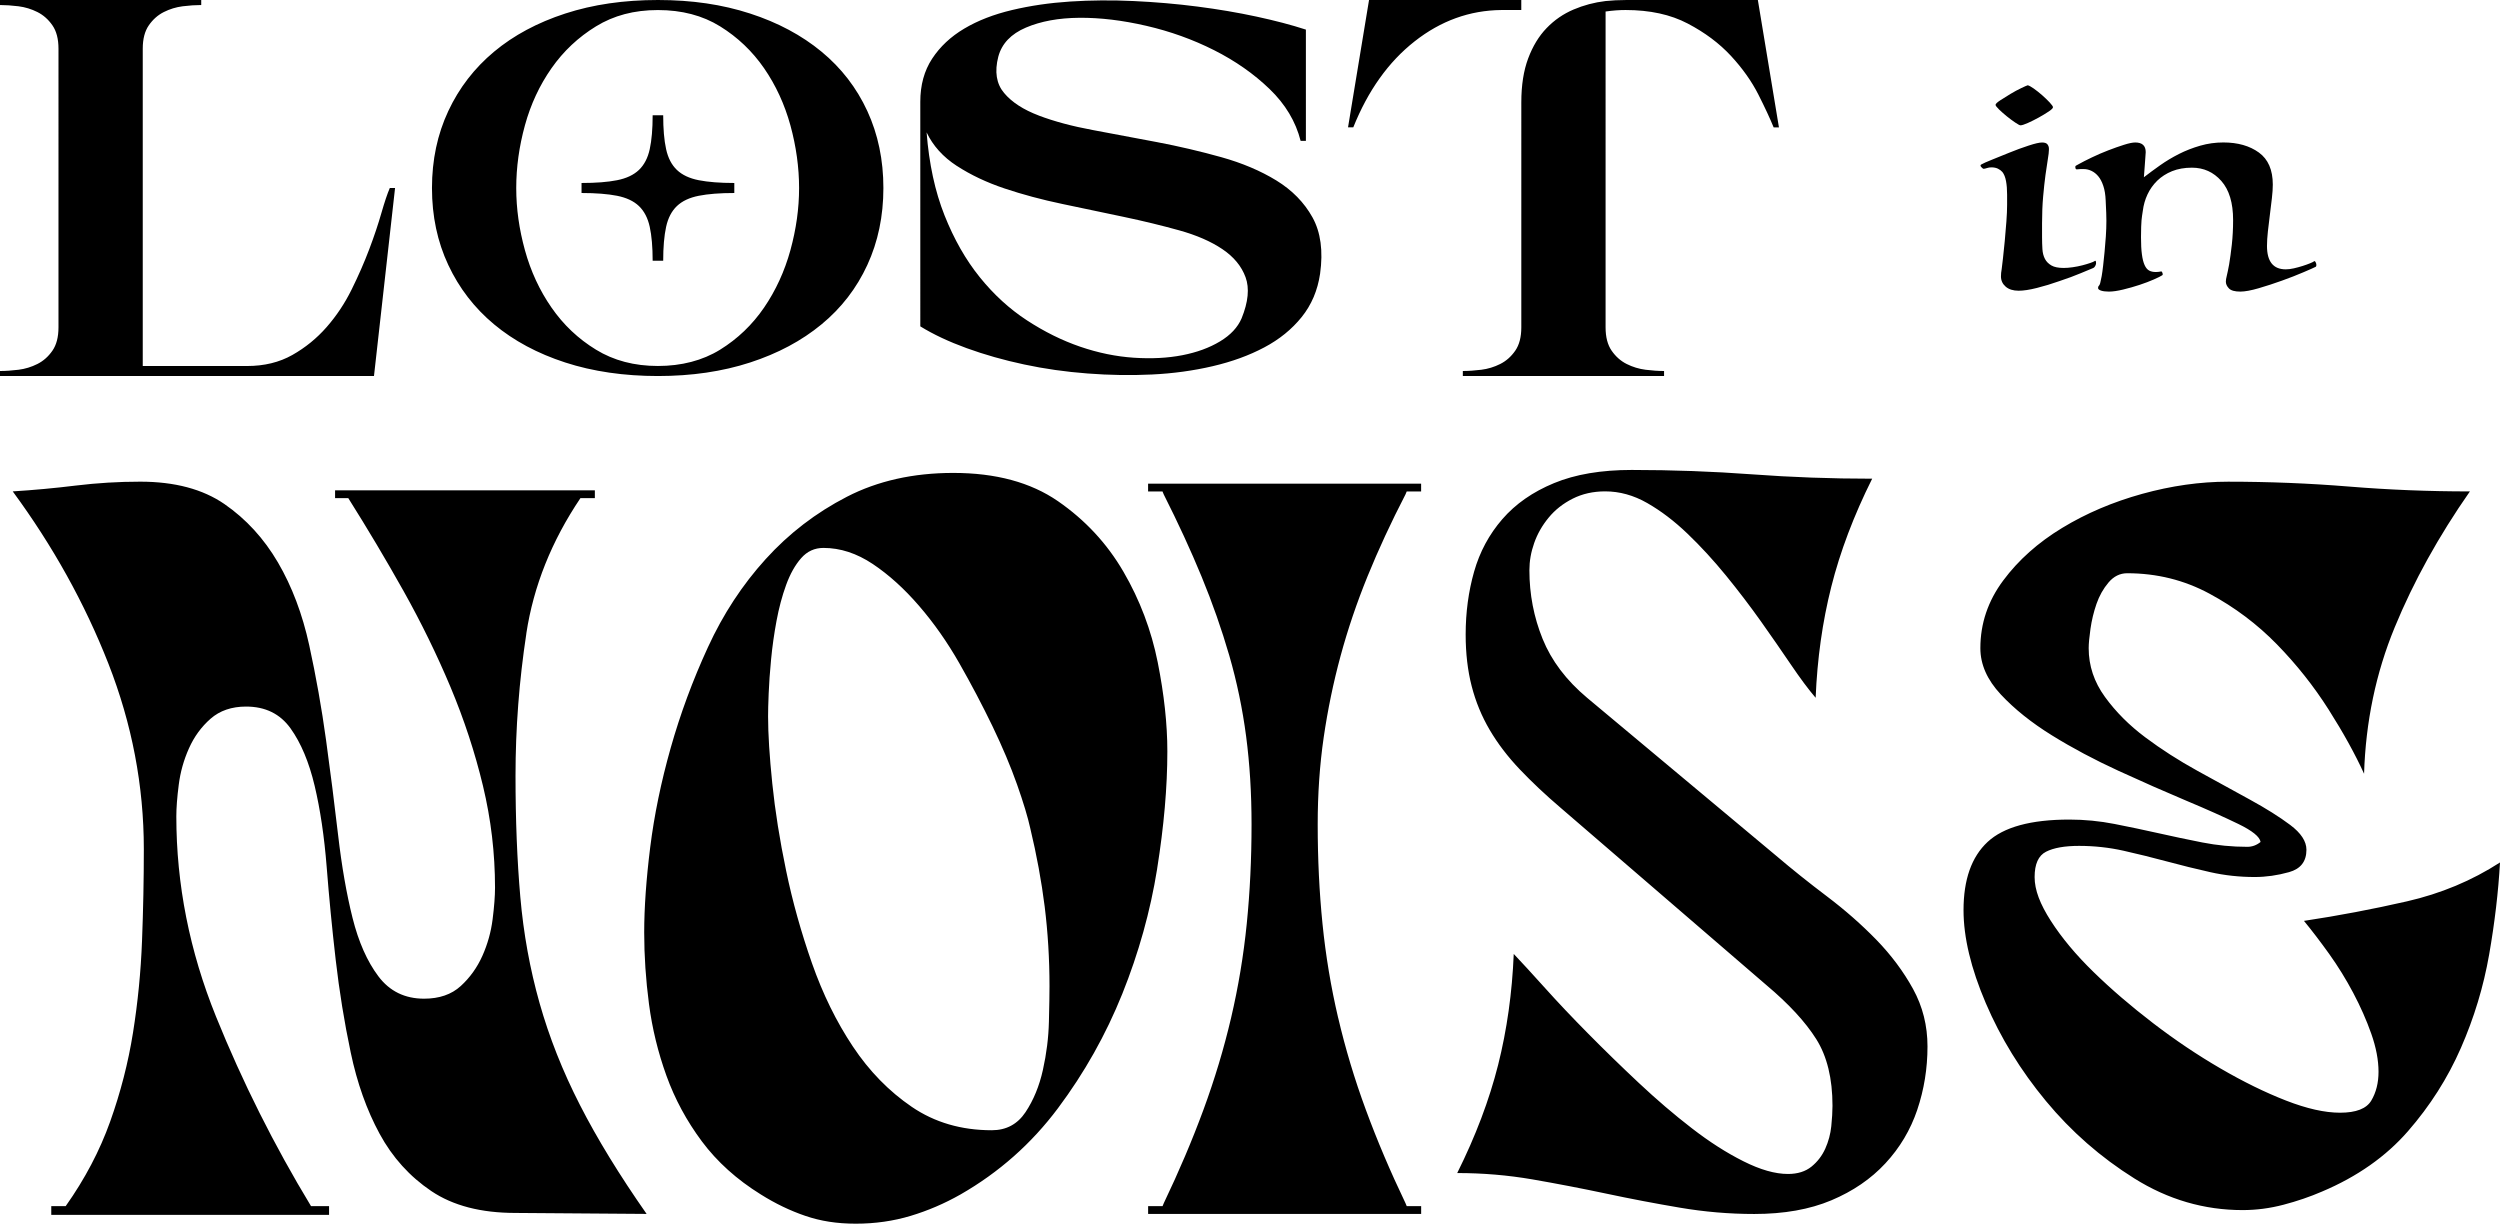 <?xml version="1.0" encoding="UTF-8"?><svg id="Layer_1" xmlns="http://www.w3.org/2000/svg" viewBox="0 0 766.03 374.94"><path d="M114.6,115.22H0v-1.54c1.72,0,3.6-.13,5.65-.38,2.04-.25,3.98-.85,5.81-1.77,1.83-.92,3.36-2.28,4.6-4.07,1.24-1.79,1.86-4.17,1.86-7.14V14.9c0-2.97-.62-5.35-1.86-7.14-1.24-1.79-2.77-3.15-4.6-4.07-1.83-.92-3.77-1.51-5.81-1.77-2.05-.25-3.93-.38-5.65-.38V0H61.66V1.54c-1.72,0-3.61,.13-5.65,.38-2.05,.26-3.98,.85-5.81,1.77-1.83,.92-3.36,2.28-4.6,4.07-1.24,1.79-1.86,4.17-1.86,7.14V112.15h31.96c5.27,0,9.9-1.13,13.88-3.38,3.98-2.25,7.48-5.09,10.49-8.53,3.01-3.43,5.57-7.27,7.67-11.52,2.1-4.25,3.9-8.37,5.41-12.37,1.51-3.99,2.74-7.68,3.71-11.06,.97-3.38,1.83-5.94,2.58-7.68h1.61l-6.46,57.61h0Zm151.16-34.03c-3.28,7.12-7.96,13.19-14.04,18.2-6.08,5.02-13.37,8.91-21.87,11.68-8.5,2.77-17.92,4.15-28.25,4.15s-19.91-1.38-28.41-4.15c-8.5-2.76-15.76-6.66-21.79-11.68-6.03-5.02-10.71-11.09-14.04-18.2-3.34-7.12-5-14.98-5-23.58s1.67-16.46,5-23.58c3.33-7.12,8.02-13.18,14.04-18.2,6.02-5.02,13.29-8.91,21.79-11.68,8.5-2.77,17.97-4.15,28.41-4.15s19.74,1.38,28.25,4.15c8.5,2.76,15.79,6.66,21.87,11.68,6.08,5.02,10.76,11.09,14.04,18.2,3.28,7.12,4.92,14.98,4.92,23.58s-1.64,16.46-4.92,23.58h0Zm-23.57-42.78c-1.78-6.45-4.47-12.29-8.07-17.51-3.61-5.22-8.1-9.5-13.48-12.83-5.38-3.33-11.73-4.99-19.05-4.99s-13.53,1.67-18.96,4.99c-5.43,3.33-9.98,7.6-13.64,12.83-3.66,5.22-6.38,11.06-8.15,17.51-1.77,6.45-2.66,12.85-2.66,19.2s.89,12.6,2.66,19.05c1.78,6.45,4.49,12.32,8.15,17.59,3.66,5.28,8.2,9.58,13.64,12.9,5.43,3.33,11.76,4.99,18.96,4.99s13.66-1.66,19.05-4.99c5.38-3.33,9.87-7.63,13.48-12.9,3.6-5.27,6.29-11.14,8.07-17.59,1.77-6.45,2.66-12.8,2.66-19.05s-.89-12.75-2.66-19.2h0Zm-34.78,24.73c-1.61,1.54-2.72,3.66-3.31,6.38-.59,2.71-.89,6.17-.89,10.37h-3.23c0-4.2-.3-7.66-.89-10.37-.59-2.71-1.7-4.84-3.31-6.38-1.61-1.54-3.85-2.58-6.7-3.15-2.85-.56-6.48-.85-10.89-.85v-3.07c4.41,0,8.04-.28,10.89-.85,2.85-.56,5.08-1.61,6.7-3.15,1.61-1.54,2.72-3.66,3.31-6.38,.59-2.71,.89-6.17,.89-10.37h3.23c0,4.2,.29,7.66,.89,10.37,.59,2.72,1.7,4.84,3.31,6.38,1.61,1.54,3.85,2.59,6.7,3.15,2.85,.56,6.48,.85,10.89,.85v3.07c-4.41,0-8.04,.28-10.89,.85-2.85,.56-5.08,1.61-6.7,3.15h0Zm110.89-27.73c4.73,1.79,10.27,3.28,16.62,4.45,6.35,1.18,12.89,2.41,19.61,3.69,6.72,1.28,13.29,2.82,19.69,4.61,6.4,1.79,12.02,4.17,16.87,7.14,4.84,2.97,8.53,6.74,11.06,11.29,2.53,4.56,3.31,10.32,2.34,17.28-.75,5.12-2.64,9.55-5.65,13.29-3.01,3.74-6.83,6.84-11.46,9.29-4.63,2.46-9.9,4.38-15.82,5.76-5.92,1.38-12.11,2.23-18.56,2.54-6.46,.31-13.05,.21-19.77-.31-6.73-.51-13.21-1.43-19.45-2.77-6.24-1.33-12.11-3-17.59-4.99-5.49-2-10.22-4.22-14.2-6.68V31.19c0-5.12,1.21-9.53,3.63-13.21,2.42-3.69,5.7-6.76,9.85-9.22,4.14-2.46,9.01-4.35,14.61-5.68,5.59-1.33,11.54-2.2,17.83-2.61,6.3-.41,12.78-.46,19.45-.15,6.67,.31,13.18,.87,19.53,1.69,6.35,.82,12.37,1.84,18.08,3.07,5.7,1.23,10.76,2.56,15.17,3.99V43.17h-1.61c-1.51-5.94-4.68-11.24-9.52-15.9-4.84-4.66-10.52-8.63-17.03-11.91-6.51-3.28-13.42-5.76-20.74-7.45-7.32-1.69-14.15-2.51-20.5-2.46-6.35,.05-11.81,1.05-16.38,3-4.58,1.95-7.4,4.92-8.47,8.91-1.19,4.61-.59,8.32,1.78,11.14,2.37,2.82,5.92,5.12,10.65,6.91h0Zm-25.1,15.44c-4.25-2.76-7.34-6.2-9.28-10.29,.75,9.63,2.58,18.1,5.49,25.42,2.91,7.32,6.51,13.65,10.81,18.97,4.3,5.33,9.12,9.73,14.45,13.21,5.33,3.48,10.76,6.17,16.3,8.07,5.54,1.9,11.03,3.02,16.46,3.38,5.43,.36,10.38,.1,14.85-.77,4.46-.87,8.31-2.28,11.54-4.23,3.23-1.94,5.43-4.3,6.62-7.07,2.04-5.02,2.45-9.22,1.21-12.6-1.24-3.38-3.61-6.25-7.1-8.6-3.5-2.36-7.91-4.28-13.23-5.76-5.33-1.48-11.03-2.87-17.11-4.15-6.08-1.28-12.29-2.59-18.64-3.92-6.35-1.33-12.27-2.92-17.76-4.76-5.49-1.84-10.36-4.15-14.61-6.91h0Zm250.26-11.83c-1.08-2.66-2.64-6.02-4.68-10.06-2.05-4.04-4.84-7.99-8.39-11.83-3.55-3.84-7.96-7.14-13.24-9.91-5.27-2.77-11.62-4.15-19.05-4.15-1.94,0-3.98,.15-6.13,.46V100.32c0,2.97,.62,5.35,1.86,7.14,1.24,1.79,2.77,3.15,4.6,4.07,1.83,.92,3.77,1.51,5.81,1.77,2.04,.26,3.93,.38,5.65,.38v1.54h-61.66v-1.54c1.72,0,3.6-.13,5.65-.38,2.04-.25,3.98-.85,5.81-1.77,1.83-.92,3.36-2.28,4.6-4.07,1.24-1.79,1.86-4.17,1.86-7.14V31.34c0-5.22,.7-9.7,2.1-13.44,1.4-3.74,3.28-6.84,5.65-9.29,2.37-2.46,5.11-4.35,8.23-5.68,3.12-1.33,6.4-2.2,9.85-2.61,.97-.1,1.96-.18,2.99-.23,1.02-.05,2.07-.08,3.15-.08h40.51l6.46,39.02h-1.61Zm-110-26.35c-8.02,6.3-14.28,15.08-18.8,26.35h-1.61L419.49,0h46.65V3.07h-6.13c-9.68,.1-18.54,3.3-26.55,9.6h0Z"/><path d="M642.27,80.71c-.04,.27-.13,.54-.28,.81-.15,.27-.33,.46-.55,.58-.74,.3-2.03,.84-3.87,1.61-1.84,.78-4.02,1.58-6.53,2.42-2.36,.84-4.67,1.54-6.91,2.1-2.25,.57-4.11,.85-5.59,.85-1.7,0-3.03-.42-3.98-1.25-.96-.84-1.44-1.88-1.44-3.14,0-.42,.02-.78,.05-1.07,.04-.3,.09-.69,.17-1.17,.07-.6,.2-1.69,.39-3.27,.18-1.58,.37-3.36,.55-5.33,.18-1.97,.35-3.96,.5-5.96,.15-2,.22-3.72,.22-5.15v-3.13c0-1.55-.11-2.93-.33-4.12-.22-1.19-.59-2.12-1.11-2.78-.37-.42-.83-.76-1.38-1.03-.55-.27-1.24-.4-2.05-.4-.44,0-.88,.08-1.33,.22-.44,.15-.77,.22-1,.22-.15,0-.39-.18-.72-.54-.33-.36-.31-.63,.05-.81,.52-.3,1.58-.78,3.21-1.43,1.62-.66,3.39-1.37,5.31-2.15,2.06-.84,4.05-1.57,5.97-2.19,1.92-.63,3.28-.94,4.09-.94s1.36,.19,1.66,.58c.29,.39,.44,.82,.44,1.3v.36c0,.6-.11,1.55-.33,2.87-.22,1.31-.46,2.93-.72,4.84-.26,1.91-.5,4.12-.72,6.63-.22,2.51-.33,5.23-.33,8.15v4.3c0,1.25,.04,2.46,.11,3.63,.07,1.16,.33,2.16,.77,3,.44,.84,1.11,1.51,1.99,2.02,.88,.51,2.14,.76,3.76,.76,.81,0,1.73-.07,2.77-.22,1.03-.15,2.01-.34,2.93-.58,.92-.24,1.73-.48,2.43-.72,.7-.24,1.12-.42,1.27-.54,.22-.18,.37-.18,.44,0,.07,.18,.09,.4,.06,.67h0Zm-14.55-46.53c-.89,.6-1.9,1.21-3.04,1.84-1.14,.63-2.25,1.18-3.32,1.66-1.07,.48-1.83,.72-2.27,.72-.22,0-.76-.28-1.6-.85-.85-.57-1.71-1.21-2.6-1.93-.88-.72-1.68-1.42-2.38-2.1-.7-.69-1.05-1.15-1.05-1.39,0-.3,.48-.76,1.44-1.39,.96-.63,2.01-1.28,3.15-1.97,1.14-.69,2.25-1.28,3.32-1.79,1.07-.51,1.71-.79,1.94-.85,.37,.06,.98,.39,1.83,.98,.85,.6,1.71,1.29,2.6,2.06,.88,.78,1.66,1.52,2.32,2.24,.66,.72,1,1.2,1,1.43,0,.3-.44,.75-1.33,1.34h0Zm82.03,47.2c-.04,.18-.09,.3-.17,.36-.59,.3-1.86,.87-3.82,1.7-1.96,.84-4.13,1.69-6.53,2.55-2.4,.87-4.78,1.64-7.14,2.33-2.36,.69-4.24,1.03-5.64,1.03-1.7,0-2.86-.33-3.48-.98-.63-.66-.94-1.34-.94-2.06,0-.48,.09-1.07,.28-1.79,.18-.72,.42-1.88,.72-3.49,.29-1.73,.57-3.76,.83-6.09,.26-2.33,.39-4.84,.39-7.52,0-5.25-1.2-9.24-3.6-11.96-2.4-2.72-5.4-4.08-9.02-4.08-2.29,0-4.31,.36-6.08,1.07-1.77,.72-3.28,1.69-4.54,2.91-1.25,1.23-2.25,2.63-2.99,4.21-.74,1.58-1.22,3.27-1.44,5.06-.07,.54-.15,1.02-.22,1.43-.07,.42-.13,.9-.17,1.43-.04,.54-.08,1.21-.11,2.02-.04,.81-.05,1.87-.05,3.18,0,2.15,.09,3.91,.28,5.28,.18,1.37,.46,2.46,.83,3.27,.37,.81,.83,1.36,1.38,1.66,.55,.3,1.23,.45,2.05,.45,.51,0,1.07-.06,1.66-.18,.15,0,.28,.17,.39,.49,.11,.33,.09,.55-.06,.67-.44,.3-1.31,.73-2.6,1.3-1.29,.57-2.75,1.12-4.37,1.66-1.62,.54-3.3,1.01-5.03,1.43-1.73,.42-3.19,.63-4.37,.63-1.03,0-1.84-.11-2.43-.31-.59-.21-.88-.46-.88-.76s.04-.48,.11-.54c.07-.06,.18-.21,.33-.45,.15-.3,.26-.67,.33-1.12,.07-.45,.18-.97,.33-1.57,.15-.84,.29-1.89,.44-3.18,.15-1.28,.29-2.69,.44-4.21,.15-1.52,.28-3.1,.39-4.75,.11-1.64,.17-3.24,.17-4.79,0-.66-.02-1.48-.05-2.46-.04-.99-.09-2.25-.17-3.81-.07-1.73-.31-3.21-.72-4.43-.41-1.22-.92-2.21-1.55-2.96-.63-.75-1.33-1.3-2.1-1.66-.77-.36-1.53-.54-2.27-.54h-1.11c-.37,0-.74,.03-1.11,.09-.3,0-.44-.27-.44-.81,0-.12,.06-.22,.17-.31,.11-.09,.46-.28,1.05-.58,.96-.54,2.25-1.19,3.87-1.97,1.62-.78,3.28-1.49,4.98-2.15,1.7-.66,3.3-1.22,4.81-1.7,1.51-.48,2.67-.72,3.48-.72,2.14,0,3.21,.99,3.21,2.96,0,.3-.04,.84-.11,1.61-.07,.78-.13,1.57-.17,2.37-.04,.81-.09,1.57-.17,2.28-.07,.72-.11,1.2-.11,1.43,1.55-1.19,3.21-2.42,4.98-3.67,1.77-1.25,3.69-2.4,5.75-3.45,2.06-1.04,4.24-1.89,6.53-2.55,2.29-.66,4.65-.99,7.08-.99,4.43,0,8.06,1.03,10.9,3.09,2.84,2.06,4.26,5.33,4.26,9.81,0,1.2-.09,2.6-.28,4.21-.19,1.61-.39,3.28-.61,5.02-.22,1.73-.43,3.43-.61,5.1-.18,1.67-.28,3.17-.28,4.48,0,4.78,1.92,7.17,5.75,7.17,.74,0,1.57-.1,2.49-.31,.92-.21,1.81-.45,2.66-.72,.85-.27,1.6-.54,2.27-.81,.66-.27,1.11-.49,1.33-.67,.07-.06,.17-.01,.28,.13,.11,.15,.2,.34,.28,.58,.07,.24,.09,.45,.06,.63h0Z"/><path d="M161.28,194.13c-2.21,14.52-3.32,29.04-3.32,43.56,0,13.53,.49,25.91,1.47,37.15,.98,11.24,2.95,22.08,5.9,32.52,2.95,10.44,7.06,20.84,12.35,31.18,5.28,10.35,12.1,21.48,20.45,33.42l-40.17-.3c-10.57,0-19.16-2.23-25.8-6.7-6.63-4.47-11.92-10.32-15.85-17.57-3.93-7.24-6.88-15.53-8.84-24.87-1.97-9.33-3.5-18.81-4.61-28.44-1.11-9.63-2.03-19.11-2.76-28.44-.74-9.33-1.97-17.62-3.69-24.87-1.72-7.24-4.18-13.11-7.37-17.57-3.2-4.47-7.74-6.7-13.64-6.7-4.42,0-8.05,1.25-10.87,3.72-2.83,2.48-5.04,5.51-6.63,9.08-1.6,3.57-2.64,7.3-3.13,11.17-.5,3.87-.74,7.1-.74,9.68,0,20.85,4.05,41.3,12.16,61.35,8.11,20.05,17.81,39.41,29.11,58.07h5.53v2.69H15.71v-2.69h4.42c5.9-8.34,10.44-16.98,13.63-25.92,3.19-8.94,5.53-18.03,7-27.26,1.47-9.24,2.4-18.62,2.76-28.16,.37-9.53,.55-18.87,.55-28.01,0-19.47-3.63-38.44-10.87-56.91-7.25-18.47-17.02-36.05-29.3-52.74,6.39-.4,12.84-.99,19.35-1.79,6.51-.79,13.08-1.19,19.72-1.19,10.56,0,19.16,2.29,25.8,6.86,6.63,4.58,12.1,10.55,16.4,17.9,4.3,7.36,7.49,15.81,9.58,25.36,2.08,9.55,3.81,19.24,5.16,29.09,1.35,9.85,2.58,19.54,3.69,29.09,1.11,9.55,2.58,18.01,4.42,25.36,1.84,7.36,4.48,13.33,7.92,17.9,3.44,4.58,8.11,6.86,14,6.86,4.66,0,8.41-1.29,11.24-3.88,2.82-2.58,5.03-5.67,6.63-9.25,1.6-3.58,2.64-7.31,3.13-11.19,.49-3.88,.74-7.11,.74-9.7,0-10.54-1.23-20.93-3.69-31.18-2.46-10.24-5.78-20.34-9.95-30.29-4.18-9.94-8.97-19.74-14.37-29.39-5.41-9.65-11.06-19.14-16.95-28.49h-4.05v-2.39h79.6v2.39h-4.42c-8.84,13.13-14.37,26.96-16.58,41.47h0Zm193.29,72.06c-2.09,13.03-5.66,25.81-10.69,38.34-5.04,12.53-11.61,24.22-19.72,35.06-8.11,10.84-18.06,19.65-29.85,26.41-4.92,2.79-10.01,4.97-15.29,6.56-5.29,1.59-10.87,2.39-16.77,2.39s-10.81-.8-15.48-2.39c-4.67-1.59-9.21-3.78-13.64-6.56-7.37-4.57-13.39-10-18.06-16.26-4.67-6.27-8.29-12.98-10.87-20.14-2.58-7.16-4.36-14.47-5.34-21.93-.98-7.46-1.47-14.77-1.47-21.93,0-7.56,.61-16.26,1.84-26.11,1.23-9.85,3.32-19.99,6.27-30.43,2.95-10.44,6.75-20.74,11.42-30.88,4.66-10.15,10.56-19.14,17.69-27,7.12-7.86,15.41-14.22,24.88-19.1,9.45-4.87,20.33-7.31,32.61-7.31,13.02,0,23.71,2.89,32.06,8.65,8.35,5.77,15.05,12.98,20.08,21.63,5.03,8.65,8.53,17.9,10.5,27.75,1.96,9.85,2.95,18.95,2.95,27.3,0,10.94-1.05,22.93-3.13,35.95h0Zm-34.46,11.64c-.99-7.86-2.46-15.86-4.42-24.02-.74-3.38-2.09-7.86-4.05-13.43-1.97-5.57-4.49-11.53-7.55-17.9-3.07-6.36-6.45-12.78-10.13-19.24-3.68-6.46-7.8-12.33-12.35-17.6-4.55-5.27-9.28-9.55-14.19-12.83-4.92-3.28-9.95-4.92-15.11-4.92-2.71,0-4.98,1.04-6.82,3.13-1.84,2.09-3.38,4.83-4.61,8.21-1.23,3.38-2.21,7.06-2.95,11.04-.74,3.98-1.29,7.91-1.66,11.79-.37,3.88-.62,7.36-.74,10.44-.13,3.09-.18,5.42-.18,7.01,0,5.37,.43,12.23,1.29,20.59,.86,8.35,2.27,17.26,4.24,26.7,1.96,9.45,4.61,18.9,7.92,28.35,3.32,9.45,7.49,17.95,12.53,25.51,5.03,7.56,11.06,13.73,18.06,18.5,7,4.77,15.17,7.16,24.51,7.16,4.42,0,7.86-1.84,10.32-5.52,2.45-3.68,4.24-8,5.34-12.98,1.11-4.97,1.72-9.89,1.84-14.77,.12-4.87,.18-8.5,.18-10.89,0-8.35-.5-16.46-1.47-24.32h0Zm89.92,34.02c2.21,9.45,5.03,18.85,8.48,28.2,3.44,9.35,7.49,18.9,12.16,28.64l.37,.89h4.42v2.39h-83.66v-2.39h4.42l.37-.89c4.66-9.74,8.72-19.29,12.16-28.64,3.44-9.35,6.27-18.75,8.48-28.2,2.21-9.45,3.81-19.04,4.79-28.79,.98-9.74,1.47-19.89,1.47-30.43,0-9.55-.55-18.55-1.66-27-1.11-8.45-2.83-16.71-5.16-24.76-2.34-8.06-5.16-16.11-8.48-24.17-3.32-8.06-7.19-16.46-11.61-25.21l-.37-.89h-4.42v-2.39h83.66v2.39h-4.42l-.37,.89c-4.42,8.55-8.29,16.91-11.61,25.06-3.32,8.16-6.08,16.31-8.29,24.47-2.21,8.16-3.93,16.46-5.16,24.91-1.23,8.46-1.84,17.36-1.84,26.7,0,10.55,.49,20.69,1.47,30.43,.98,9.75,2.58,19.35,4.79,28.79h0Zm177.45,28.2c-2.09,6.17-5.34,11.64-9.77,16.41-4.42,4.77-9.95,8.55-16.58,11.34-6.63,2.79-14.5,4.18-23.59,4.18-7.62,0-15.24-.64-22.85-1.94-7.62-1.29-15.17-2.73-22.67-4.33-7.5-1.59-14.99-3.03-22.48-4.33-7.5-1.29-15.17-1.94-23.03-1.94,5.65-11.34,9.82-22.38,12.53-33.12,2.7-10.74,4.3-22.08,4.79-34.02,2.45,2.59,5.65,6.07,9.58,10.44,3.93,4.38,8.35,9.05,13.27,14.02,4.91,4.97,10.07,10,15.48,15.07,5.4,5.07,10.81,9.7,16.22,13.87,5.4,4.18,10.69,7.56,15.85,10.14,5.16,2.59,9.7,3.88,13.63,3.88,2.95,0,5.34-.75,7.19-2.24,1.84-1.49,3.25-3.33,4.24-5.52,.98-2.19,1.59-4.48,1.84-6.86,.24-2.39,.37-4.48,.37-6.27,0-8.35-1.66-15.17-4.98-20.44-3.32-5.27-8.42-10.79-15.29-16.56l-63.02-54.3c-4.67-3.98-8.84-7.91-12.53-11.79-3.69-3.88-6.76-7.91-9.21-12.08-2.46-4.18-4.3-8.65-5.53-13.43-1.23-4.77-1.84-10.04-1.84-15.81,0-6.76,.86-13.18,2.58-19.24,1.72-6.07,4.61-11.44,8.66-16.11,4.05-4.67,9.33-8.35,15.85-11.04,6.51-2.69,14.43-4.03,23.77-4.03,12.53,0,24.81,.45,36.85,1.34,12.03,.89,24.32,1.34,36.85,1.34-5.66,11.34-9.83,22.38-12.53,33.12-2.71,10.74-4.3,22.08-4.79,34.01-2.21-2.58-4.73-5.97-7.56-10.14-2.83-4.18-5.9-8.6-9.21-13.28-3.32-4.67-6.88-9.35-10.69-14.02-3.81-4.67-7.74-8.95-11.79-12.83-4.05-3.88-8.17-7.01-12.35-9.4-4.18-2.39-8.48-3.58-12.9-3.58-3.68,0-7,.75-9.95,2.24-2.95,1.49-5.41,3.43-7.37,5.82-1.97,2.39-3.44,4.97-4.42,7.76-.99,2.79-1.47,5.57-1.47,8.35,0,7.36,1.35,14.37,4.05,21.04,2.7,6.67,7.24,12.68,13.64,18.05l57.86,48.34c4.91,4.18,10.13,8.35,15.66,12.53,5.53,4.18,10.56,8.61,15.11,13.28,4.54,4.68,8.29,9.7,11.24,15.07,2.95,5.37,4.42,11.24,4.42,17.6,0,6.76-1.05,13.23-3.13,19.39h0Zm136.91-102.94c-2.71-5.97-6.33-12.53-10.87-19.69-4.55-7.16-9.83-13.82-15.85-19.99-6.02-6.16-12.9-11.34-20.64-15.51-7.74-4.18-16.16-6.27-25.24-6.27-2.21,0-4.12,.95-5.71,2.83-1.6,1.89-2.83,4.08-3.69,6.56-.86,2.49-1.47,5.03-1.84,7.61-.37,2.59-.55,4.58-.55,5.97,0,5.37,1.66,10.35,4.98,14.92,3.32,4.58,7.43,8.7,12.35,12.38,4.91,3.68,10.26,7.11,16.03,10.29,5.77,3.18,11.11,6.12,16.03,8.8,4.91,2.69,9.03,5.27,12.35,7.76,3.32,2.49,4.98,5.03,4.98,7.61,0,3.58-1.78,5.87-5.34,6.86-3.56,1-7.07,1.49-10.5,1.49-4.67,0-9.21-.49-13.64-1.49-4.42-.99-8.84-2.09-13.27-3.28-4.42-1.19-8.84-2.28-13.27-3.28-4.42-.99-8.97-1.49-13.64-1.49-4.42,0-7.8,.6-10.13,1.79-2.34,1.19-3.5,3.78-3.5,7.76s1.66,8.26,4.97,13.43c3.32,5.17,7.68,10.4,13.08,15.66,5.4,5.27,11.48,10.49,18.24,15.67,6.75,5.17,13.63,9.8,20.64,13.87,7,4.08,13.69,7.36,20.08,9.85,6.39,2.49,11.91,3.73,16.58,3.73,4.91,0,8.11-1.24,9.58-3.73,1.47-2.48,2.21-5.42,2.21-8.8,0-3.58-.74-7.46-2.21-11.64-1.47-4.18-3.32-8.35-5.53-12.53-2.21-4.18-4.67-8.15-7.37-11.94-2.71-3.78-5.29-7.16-7.74-10.14,10.56-1.59,21.06-3.58,31.51-5.97,10.44-2.39,19.96-6.36,28.56-11.93-.5,8.95-1.6,18.35-3.32,28.2-1.72,9.85-4.61,19.39-8.66,28.64-4.05,9.25-9.46,17.75-16.22,25.51-6.76,7.76-15.54,13.93-26.35,18.5-3.68,1.59-7.62,2.94-11.79,4.03-4.18,1.1-8.35,1.64-12.53,1.64-11.79,0-22.85-3.23-33.17-9.7-10.32-6.46-19.35-14.37-27.09-23.72-7.74-9.35-13.88-19.34-18.43-29.99-4.55-10.64-6.82-20.14-6.82-28.5,0-9.35,2.45-16.31,7.37-20.89,4.91-4.57,13.27-6.86,25.06-6.86,4.66,0,9.27,.45,13.82,1.34,4.54,.89,9.03,1.84,13.45,2.83,4.42,1,8.9,1.94,13.45,2.84,4.54,.89,9.15,1.34,13.82,1.34,1.47,0,2.82-.49,4.05-1.49-.25-1.59-2.52-3.43-6.82-5.52-4.3-2.09-9.64-4.48-16.03-7.16-6.39-2.69-13.27-5.72-20.64-9.1-7.37-3.38-14.19-7.01-20.45-10.89-6.26-3.88-11.49-8.06-15.66-12.53-4.18-4.48-6.26-9.2-6.26-14.17,0-7.56,2.33-14.47,7-20.74,4.66-6.27,10.69-11.64,18.06-16.11,7.37-4.48,15.54-7.95,24.51-10.44,8.97-2.48,17.75-3.73,26.35-3.73,12.53,0,24.88,.5,37.04,1.49,12.16,1,24.51,1.49,37.04,1.49-9.58,13.73-17.26,27.6-23.03,41.62-5.78,14.02-8.91,28.99-9.4,44.91h0Z"/></svg>